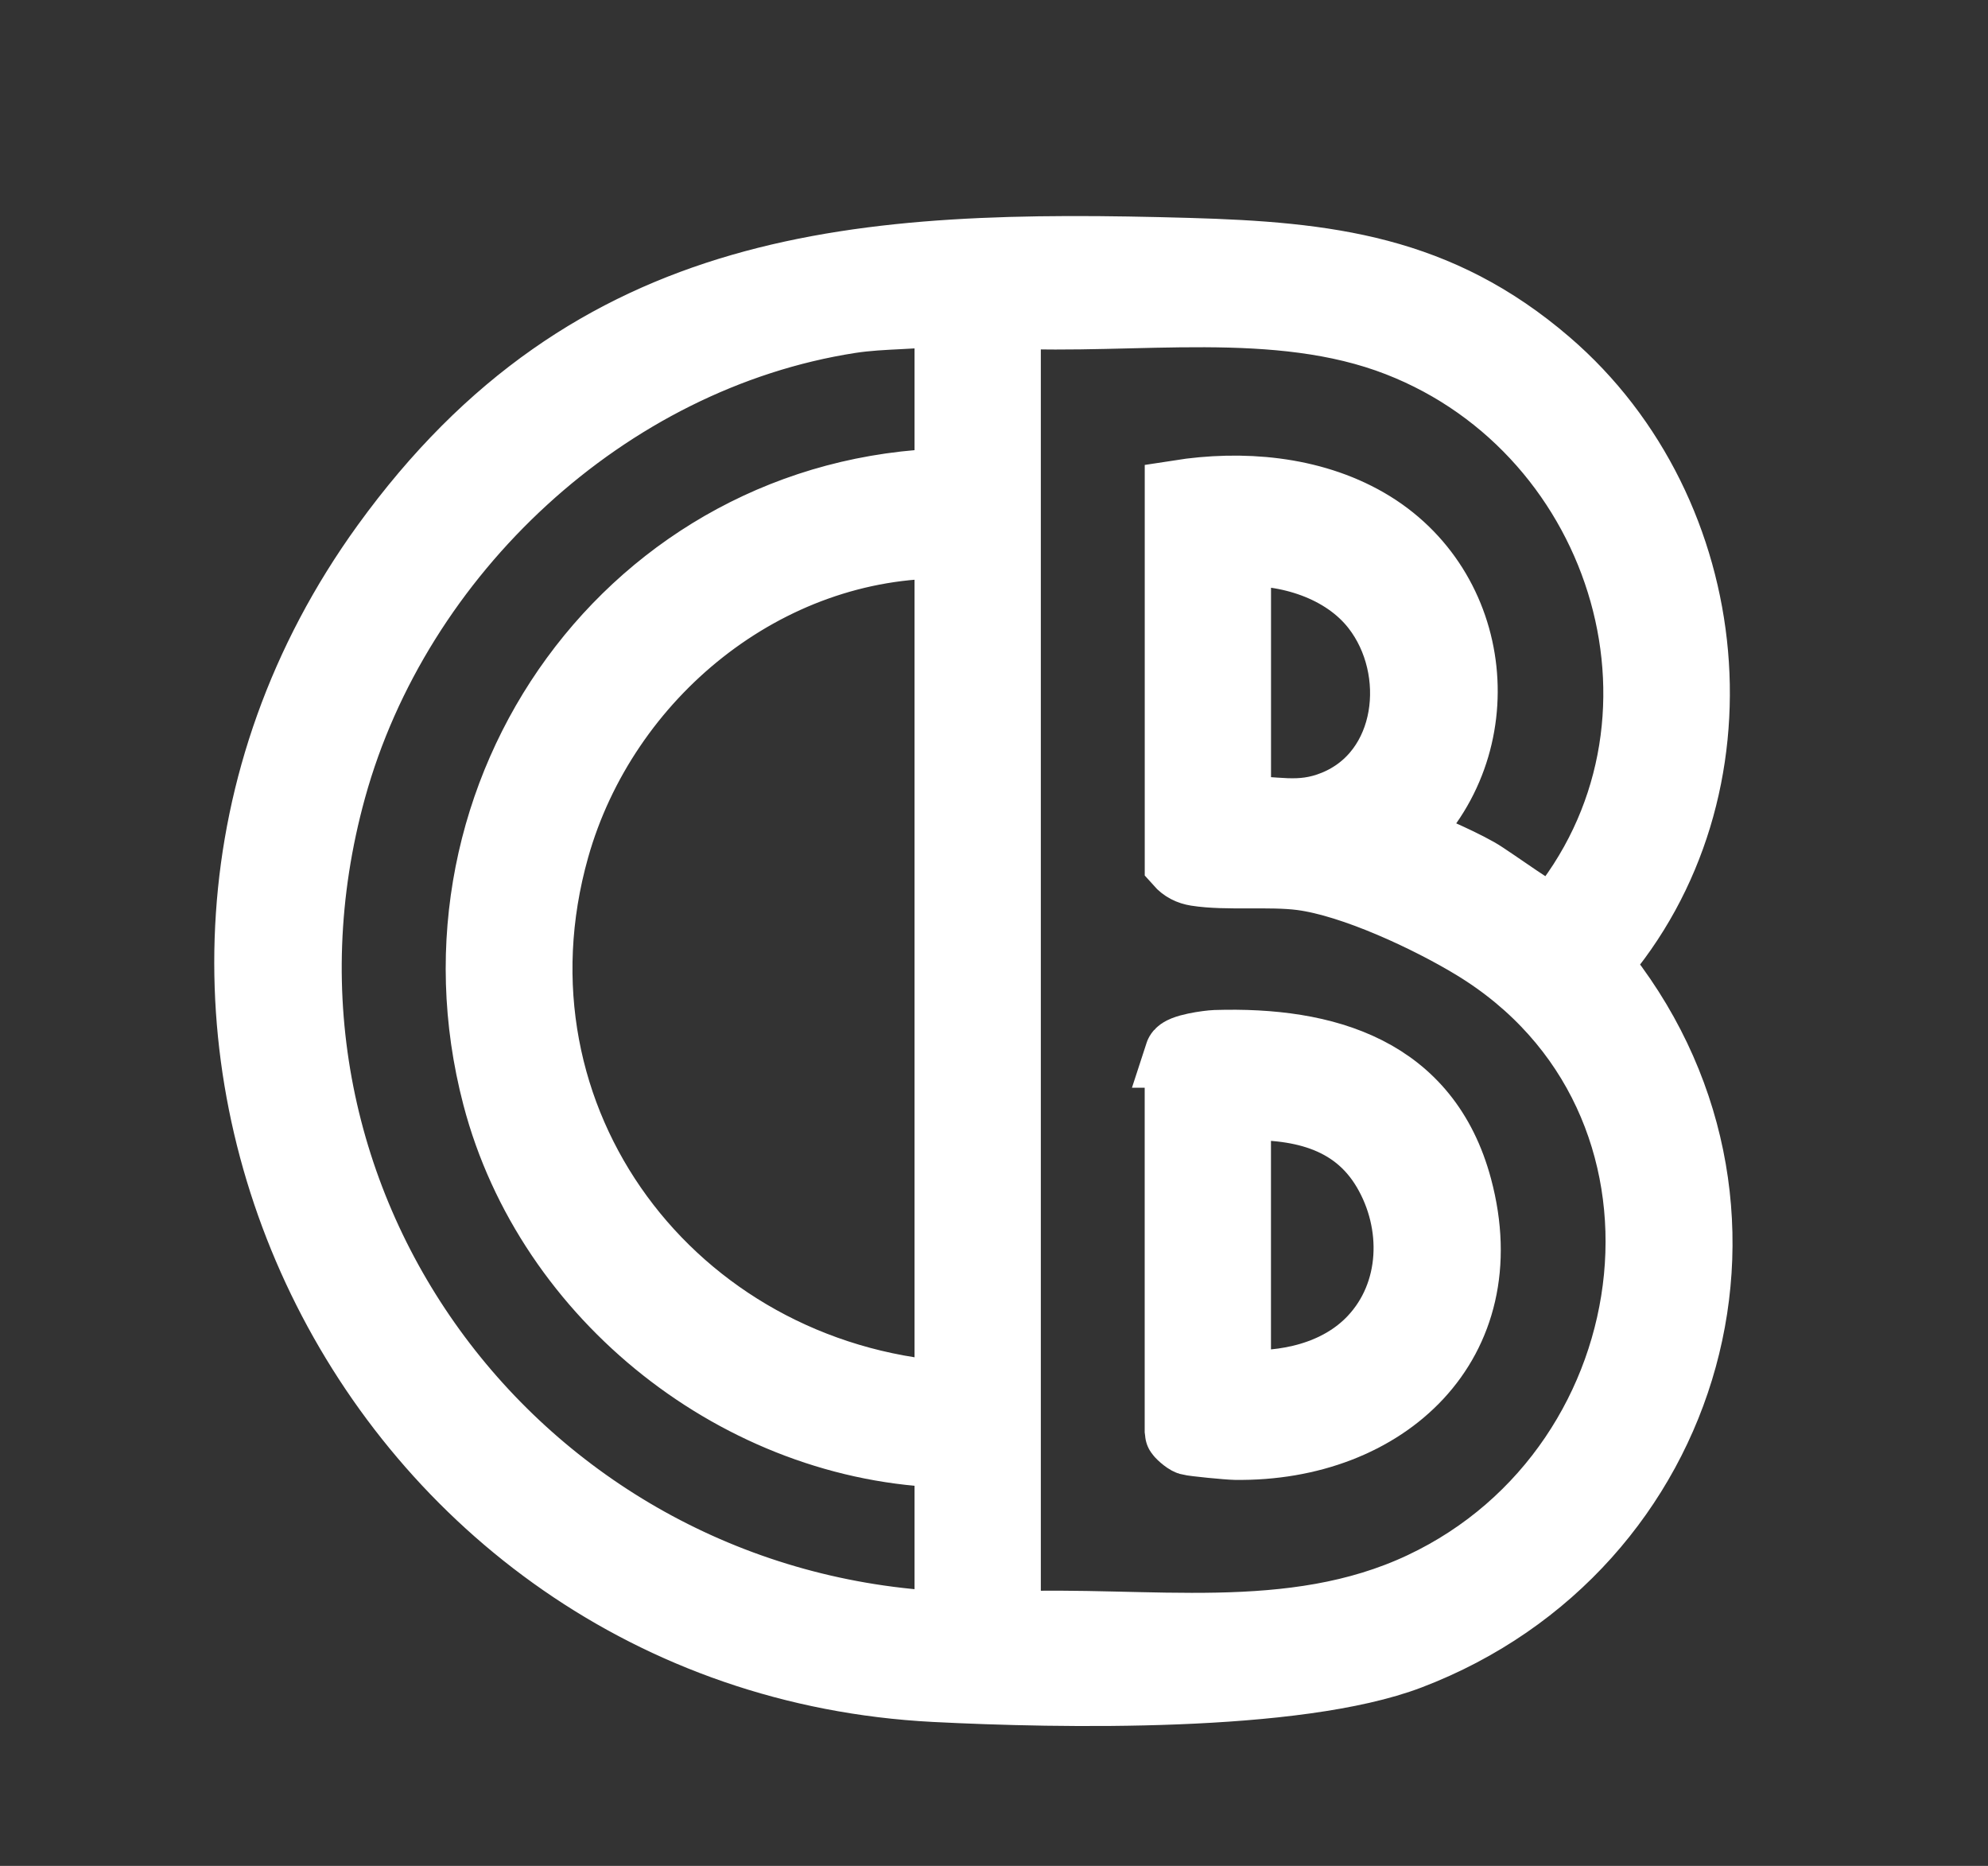 <?xml version="1.0" encoding="UTF-8"?>
<svg id="Capa_2" xmlns="http://www.w3.org/2000/svg" version="1.1" viewBox="0 0 381.28 357.77">
  <rect x="0" y="0" width="381.28" height="357.77" fill="#333333" stroke="none"/>
  <!-- Generator: Adobe Illustrator 29.0.0, SVG Export Plug-In . SVG Version: 2.1.0 Build 186)  -->
  <defs>
    <style>
      .st0 {
        fill: #fff;
        stroke: #fff;
        stroke-miterlimit: 10;
        stroke-width: 13px;
      }
    </style>
  </defs>
  <path class="st0" d="M296.81,69.58c33.24,28.58,38.64,81.83,9.44,115.27,37.47,45.44,18.61,111.84-35.88,132.62-21.72,8.28-67.04,7.44-91.12,6.21-108.61-5.59-169.78-130.15-105.38-219.17,39.75-54.94,90.99-58.02,154.08-56.23,26.67.76,47.91,3.28,68.86,21.3ZM181.9,92.46v-32.92c-6.22,1.15-12.38.71-18.86,1.71-46.8,7.28-86.8,44.79-99.29,90-22.14,80.08,36.54,156.95,118.15,160.43v-32.92c-39.87-.93-76.64-29.96-86.73-68.52-15.3-58.41,26.24-116.3,86.73-117.78ZM193.12,60.29v251.39c26.84-1.17,54.5,4.21,79.58-7.59,49.15-23.12,57.92-93.61,9.96-122.72-8.61-5.22-23.13-12.04-33.06-13.33-6.09-.79-14.37.1-20.14-.81-1.38-.22-2.49-.78-3.41-1.82v-70.7c12.07-1.89,25.36-.84,36.14,5.38,21.8,12.57,24.94,43,6.52,60.08,4.86,2.41,9.96,4.32,14.7,6.98,2.55,1.43,13.25,9.39,14.76,9.17,31.06-36.85,13.99-93.49-30.03-110.62-23.29-9.06-50.52-4.12-75.02-5.41ZM181.9,104.43c-34.99-.49-65.99,25.06-75.35,58.2-14.75,52.2,22.41,101.02,75.35,104.91V104.43ZM237.27,155.31c7.15-.25,11.8,1.69,18.7-1.13,14.79-6.04,17.02-25.85,7.8-37.71-6.04-7.77-16.93-11.1-26.5-10.54v49.38Z"/>
  <path class="st0" d="M226.04,202.07c.37-1.14,5.7-1.86,7.09-1.91,21.21-.66,40.55,5.04,46.56,27.56,7.96,29.78-14.04,49.94-42.79,49.54-1.3-.02-7.98-.65-8.84-.9-.55-.16-2.02-1.43-2.02-1.72v-72.57ZM263.19,256.8c8.32-8.82,8.64-22.25,2.65-32.43-6.17-10.49-17.12-12.65-28.58-12.2v53.12c9.27.66,19.38-1.55,25.93-8.49Z"/>
</svg>